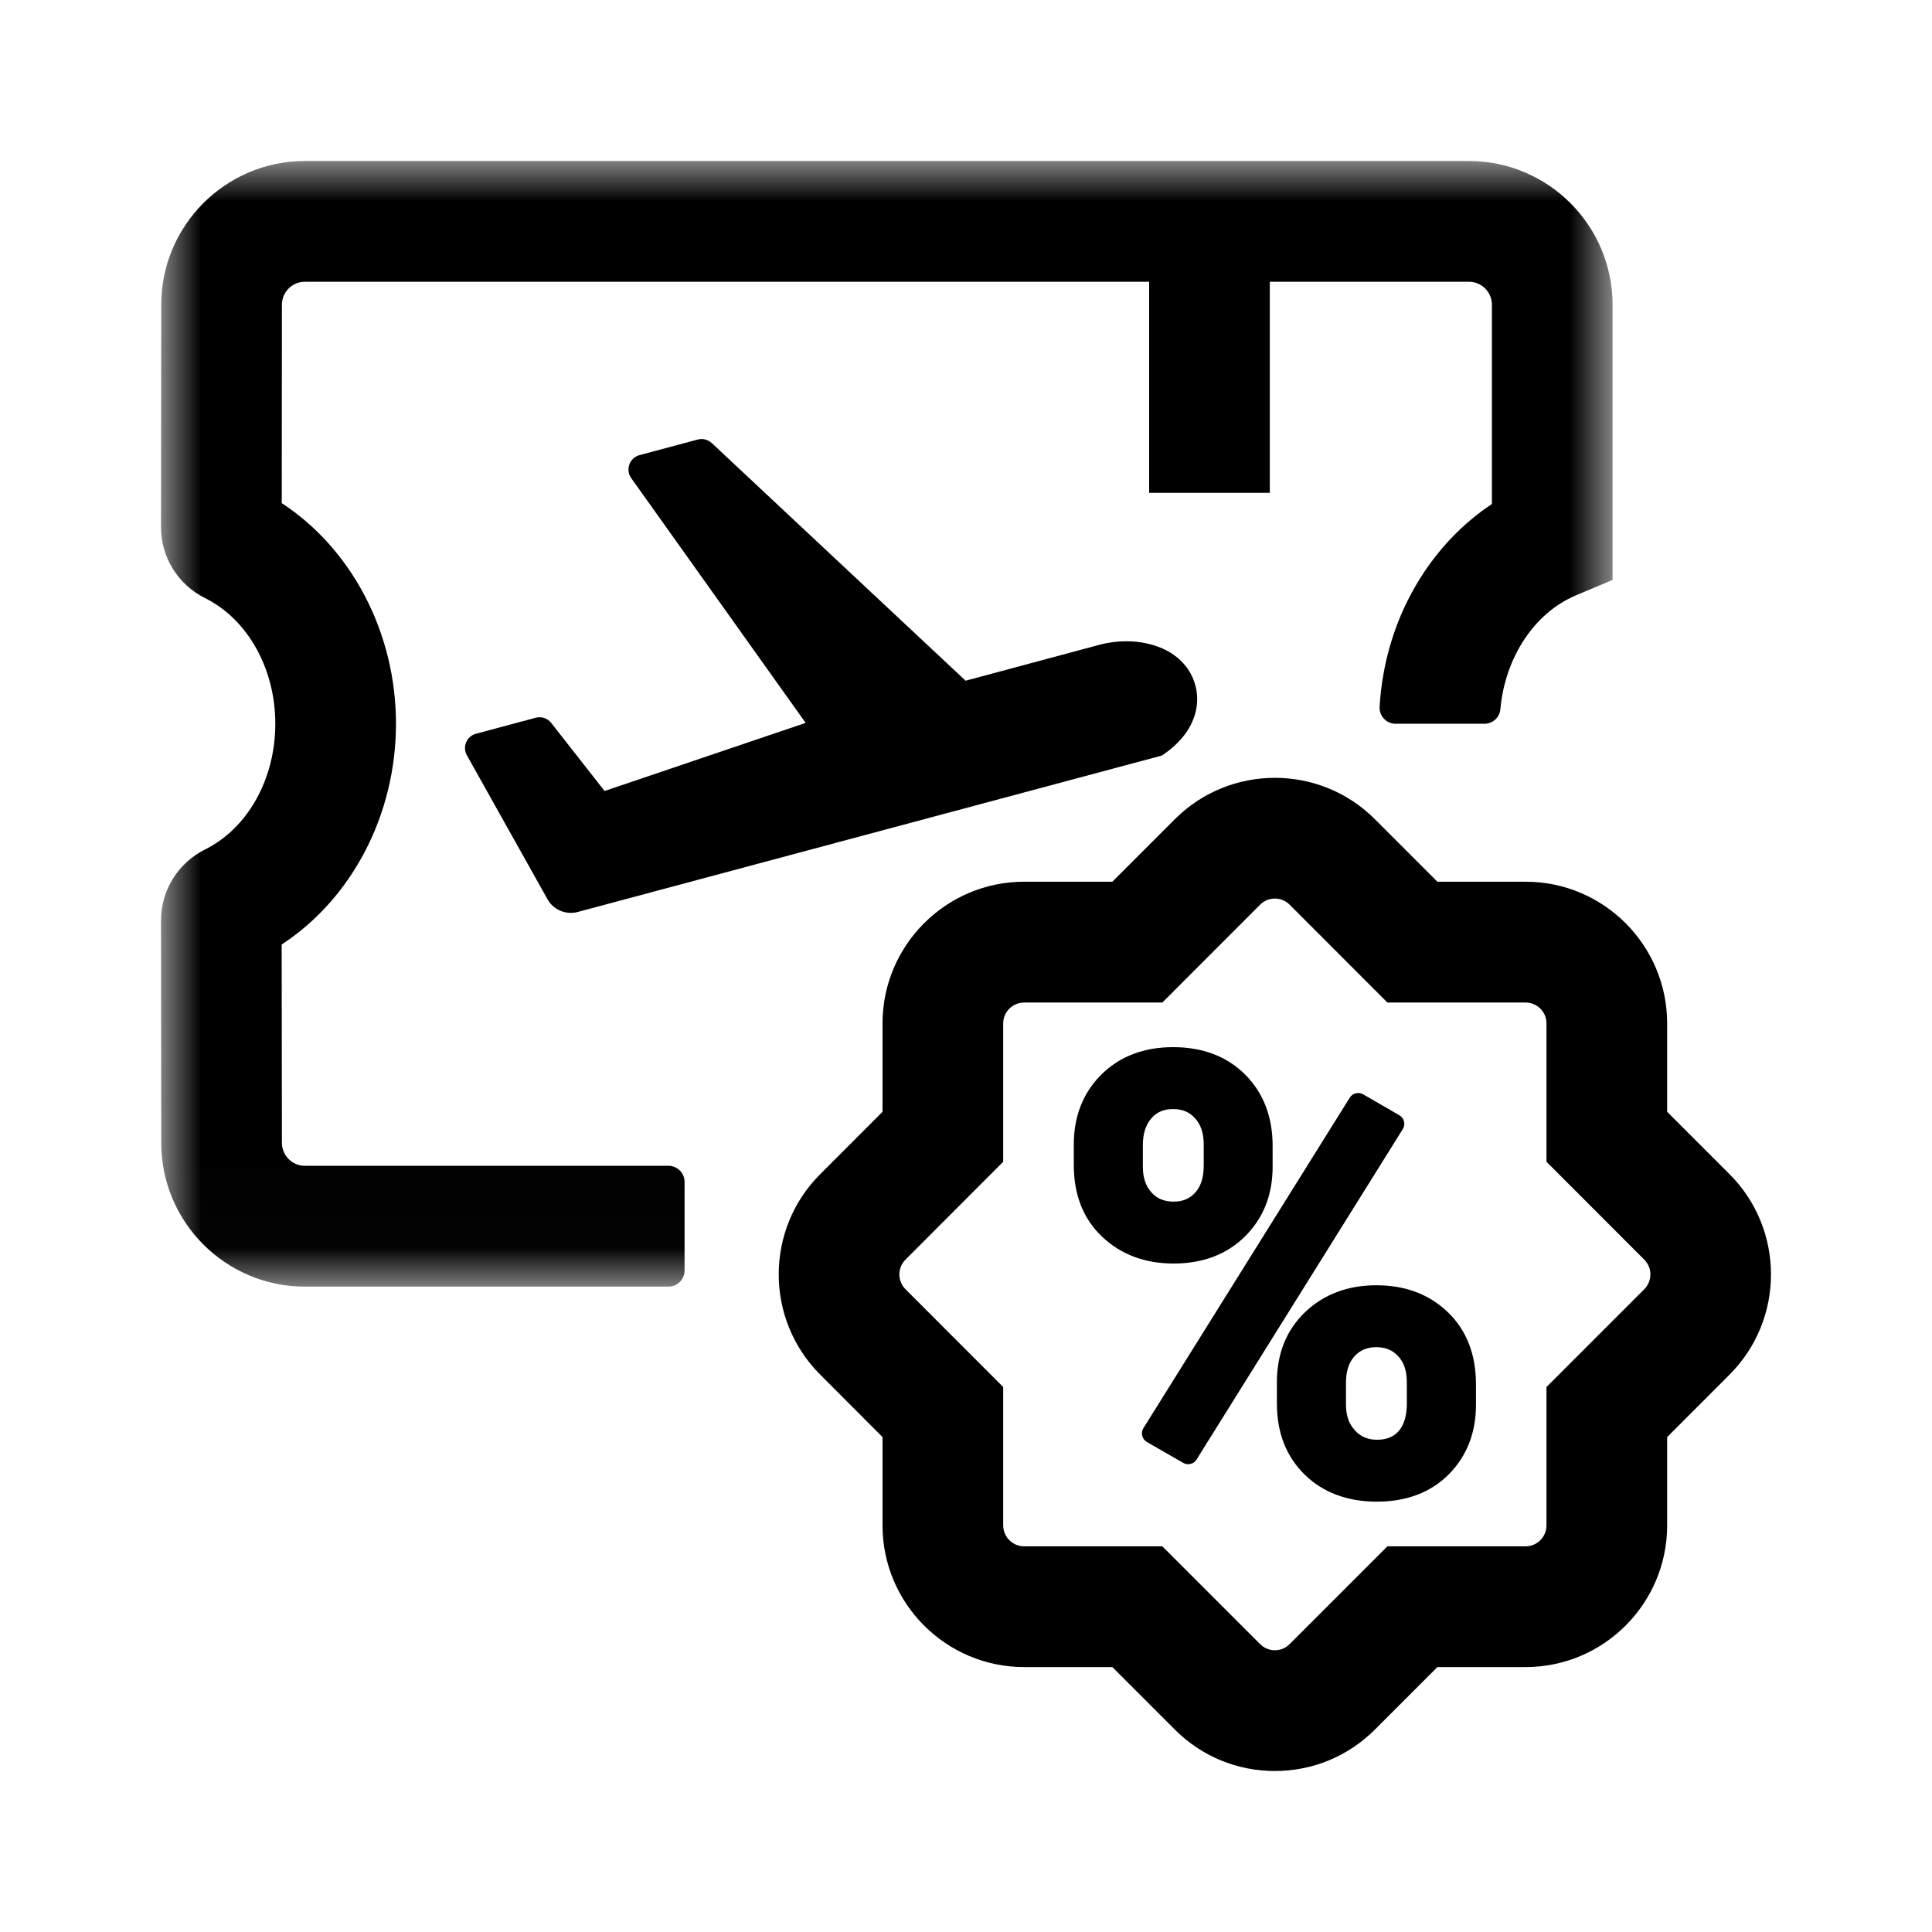 <?xml version="1.0" encoding="UTF-8"?>
<svg width="24px" height="24px" viewBox="0 0 24 24" version="1.1" xmlns="http://www.w3.org/2000/svg" xmlns:xlink="http://www.w3.org/1999/xlink">
    <title>1_iconography/icon3.0/outlined/travel/flight_fare@1x</title>
    <defs>
        <polygon id="path-1" points="0 0 18.032 0 18.032 13.983 0 13.983"></polygon>
    </defs>
    <g id="1_iconography/icon3.0/outlined/travel/flight_fare" stroke="none" stroke-width="1" fill="none" fill-rule="evenodd">
        <rect id="Rectangle" fill-opacity="0" fill="#FFFFFF" x="0" y="0" width="24" height="24"></rect>
        <g id="Group-14" transform="translate(2, 2)">
            <g id="Group-3">
                <mask id="mask-2" fill="white">
                    <use xlink:href="#path-1"></use>
                </mask>
                <g id="Clip-2"></g>
                <path d="M6.304,12.482 L1.787,12.482 C1.63,12.482 1.502,12.354 1.502,12.196 L1.499,9.733 C2.371,9.163 2.919,8.122 2.919,6.991 C2.919,5.861 2.371,4.82 1.5,4.25 L1.502,1.786 C1.502,1.628 1.63,1.5 1.787,1.5 L12.275,1.5 L12.275,4.122 L13.774,4.122 L13.774,1.5 L16.248,1.5 C16.405,1.5 16.533,1.628 16.533,1.786 L16.533,4.261 C16.18,4.495 15.876,4.809 15.639,5.188 C15.343,5.661 15.172,6.207 15.138,6.778 C15.131,6.893 15.221,6.991 15.337,6.991 L16.439,6.991 C16.543,6.991 16.629,6.913 16.638,6.81 C16.696,6.17 17.058,5.615 17.574,5.397 L18.032,5.204 L18.032,1.786 C18.032,0.801 17.231,0 16.248,0 L1.787,0 C0.803,0 0.003,0.801 0.003,1.785 L0,4.546 C-4.11968203e-07,4.923 0.21,5.262 0.548,5.43 C1.078,5.694 1.42,6.307 1.42,6.991 C1.42,7.676 1.078,8.289 0.548,8.552 C0.21,8.721 -0,9.06 -4.11968203e-07,9.437 L0.003,12.197 C0.003,13.182 0.803,13.983 1.787,13.983 L6.304,13.983 C6.415,13.983 6.504,13.893 6.504,13.783 L6.504,12.682 C6.504,12.572 6.415,12.482 6.304,12.482" id="Fill-1" fill="#000000" mask="url(#mask-2)"></path>
            </g>
            <path d="M4.847,6.98 C4.801,6.922 4.726,6.897 4.655,6.916 L3.912,7.115 C3.797,7.146 3.741,7.278 3.8,7.383 L4.801,9.17 C4.859,9.275 4.97,9.34 5.09,9.34 C5.119,9.34 5.148,9.337 5.176,9.329 L12.432,7.386 C12.549,7.31 12.649,7.217 12.723,7.117 C12.859,6.931 12.904,6.717 12.849,6.514 C12.795,6.311 12.649,6.148 12.439,6.055 C12.307,5.997 12.152,5.966 11.991,5.966 C11.877,5.966 11.763,5.981 11.653,6.011 L9.995,6.456 L6.841,3.503 C6.794,3.46 6.729,3.444 6.668,3.46 L5.943,3.654 C5.82,3.688 5.767,3.834 5.841,3.939 L8.008,6.98 L5.51,7.826 L4.847,6.98 Z" id="Fill-4" fill="#000000"></path>
            <path d="M18.426,14.015 L17.211,15.23 L17.211,16.949 C17.211,17.092 17.095,17.209 16.952,17.209 L15.235,17.209 L14.02,18.424 C13.955,18.49 13.877,18.5 13.837,18.5 C13.797,18.5 13.719,18.49 13.654,18.424 L12.439,17.209 L10.722,17.209 C10.579,17.209 10.462,17.092 10.462,16.949 L10.462,15.23 L9.248,14.015 C9.147,13.913 9.147,13.749 9.248,13.648 L10.462,12.432 L10.462,10.713 C10.462,10.57 10.579,10.454 10.722,10.454 L12.439,10.454 L13.654,9.238 C13.755,9.137 13.919,9.137 14.02,9.238 L15.235,10.454 L16.952,10.454 C17.095,10.454 17.211,10.57 17.211,10.713 L17.211,12.432 L18.426,13.648 C18.527,13.749 18.527,13.913 18.426,14.015 M19.486,12.587 L18.71,11.811 L18.71,10.713 C18.71,9.743 17.922,8.953 16.952,8.953 L15.856,8.953 L15.08,8.177 C14.395,7.491 13.279,7.491 12.594,8.177 L11.818,8.953 L10.722,8.953 C9.752,8.953 8.963,9.743 8.963,10.713 L8.963,11.811 L8.188,12.587 C7.502,13.273 7.502,14.389 8.188,15.075 L8.963,15.852 L8.963,16.949 C8.963,17.919 9.752,18.709 10.722,18.709 L11.818,18.709 L12.594,19.485 C12.925,19.817 13.367,20 13.837,20 C14.307,20 14.748,19.817 15.08,19.485 L15.856,18.709 L16.952,18.709 C17.922,18.709 18.71,17.919 18.71,16.949 L18.71,15.852 L19.486,15.075 C20.171,14.389 20.171,13.273 19.486,12.587" id="Fill-6" fill="#000000"></path>
            <path d="M15.383,11.854 L14.933,11.594 C14.875,11.561 14.802,11.58 14.767,11.636 L12.204,15.741 C12.167,15.8 12.187,15.878 12.247,15.913 L12.698,16.172 C12.755,16.206 12.828,16.187 12.864,16.131 L15.426,12.026 C15.463,11.967 15.444,11.889 15.383,11.854" id="Fill-8" fill="#000000"></path>
            <path d="M15.476,15.438 C15.476,15.587 15.442,15.701 15.375,15.777 C15.312,15.85 15.223,15.885 15.105,15.885 C14.992,15.885 14.902,15.847 14.831,15.768 C14.756,15.687 14.72,15.582 14.72,15.449 L14.72,15.182 C14.72,15.035 14.755,14.925 14.827,14.847 C14.895,14.772 14.984,14.735 15.098,14.735 C15.21,14.735 15.299,14.772 15.369,14.847 C15.441,14.925 15.476,15.03 15.476,15.168 L15.476,15.438 Z M15.098,13.966 C14.743,13.966 14.445,14.078 14.213,14.299 C13.98,14.522 13.862,14.816 13.862,15.171 L13.862,15.435 C13.862,15.797 13.978,16.094 14.207,16.318 C14.435,16.541 14.737,16.654 15.105,16.654 C15.474,16.654 15.775,16.539 15.999,16.313 C16.222,16.087 16.335,15.797 16.335,15.453 L16.335,15.196 C16.335,14.824 16.217,14.522 15.985,14.3 C15.755,14.078 15.456,13.966 15.098,13.966 L15.098,13.966 Z" id="Fill-10" fill="#000000"></path>
            <path d="M12.197,12.493 L12.197,12.226 C12.197,12.083 12.232,11.974 12.303,11.892 C12.369,11.815 12.457,11.777 12.572,11.777 C12.688,11.777 12.777,11.815 12.846,11.892 C12.918,11.973 12.953,12.078 12.953,12.215 L12.953,12.479 C12.953,12.625 12.919,12.735 12.848,12.814 C12.78,12.89 12.692,12.927 12.579,12.927 C12.463,12.927 12.373,12.89 12.305,12.814 C12.232,12.734 12.197,12.629 12.197,12.493 M13.468,13.357 C13.694,13.132 13.809,12.842 13.809,12.495 L13.809,12.235 C13.809,11.873 13.694,11.575 13.468,11.349 C13.242,11.123 12.94,11.008 12.572,11.008 C12.208,11.008 11.909,11.123 11.681,11.349 C11.454,11.575 11.339,11.867 11.339,12.217 L11.339,12.473 C11.339,12.843 11.458,13.144 11.693,13.365 C11.926,13.585 12.224,13.696 12.579,13.696 C12.943,13.696 13.242,13.582 13.468,13.357" id="Fill-12" fill="#000000"></path>
        </g>
    </g>
</svg>